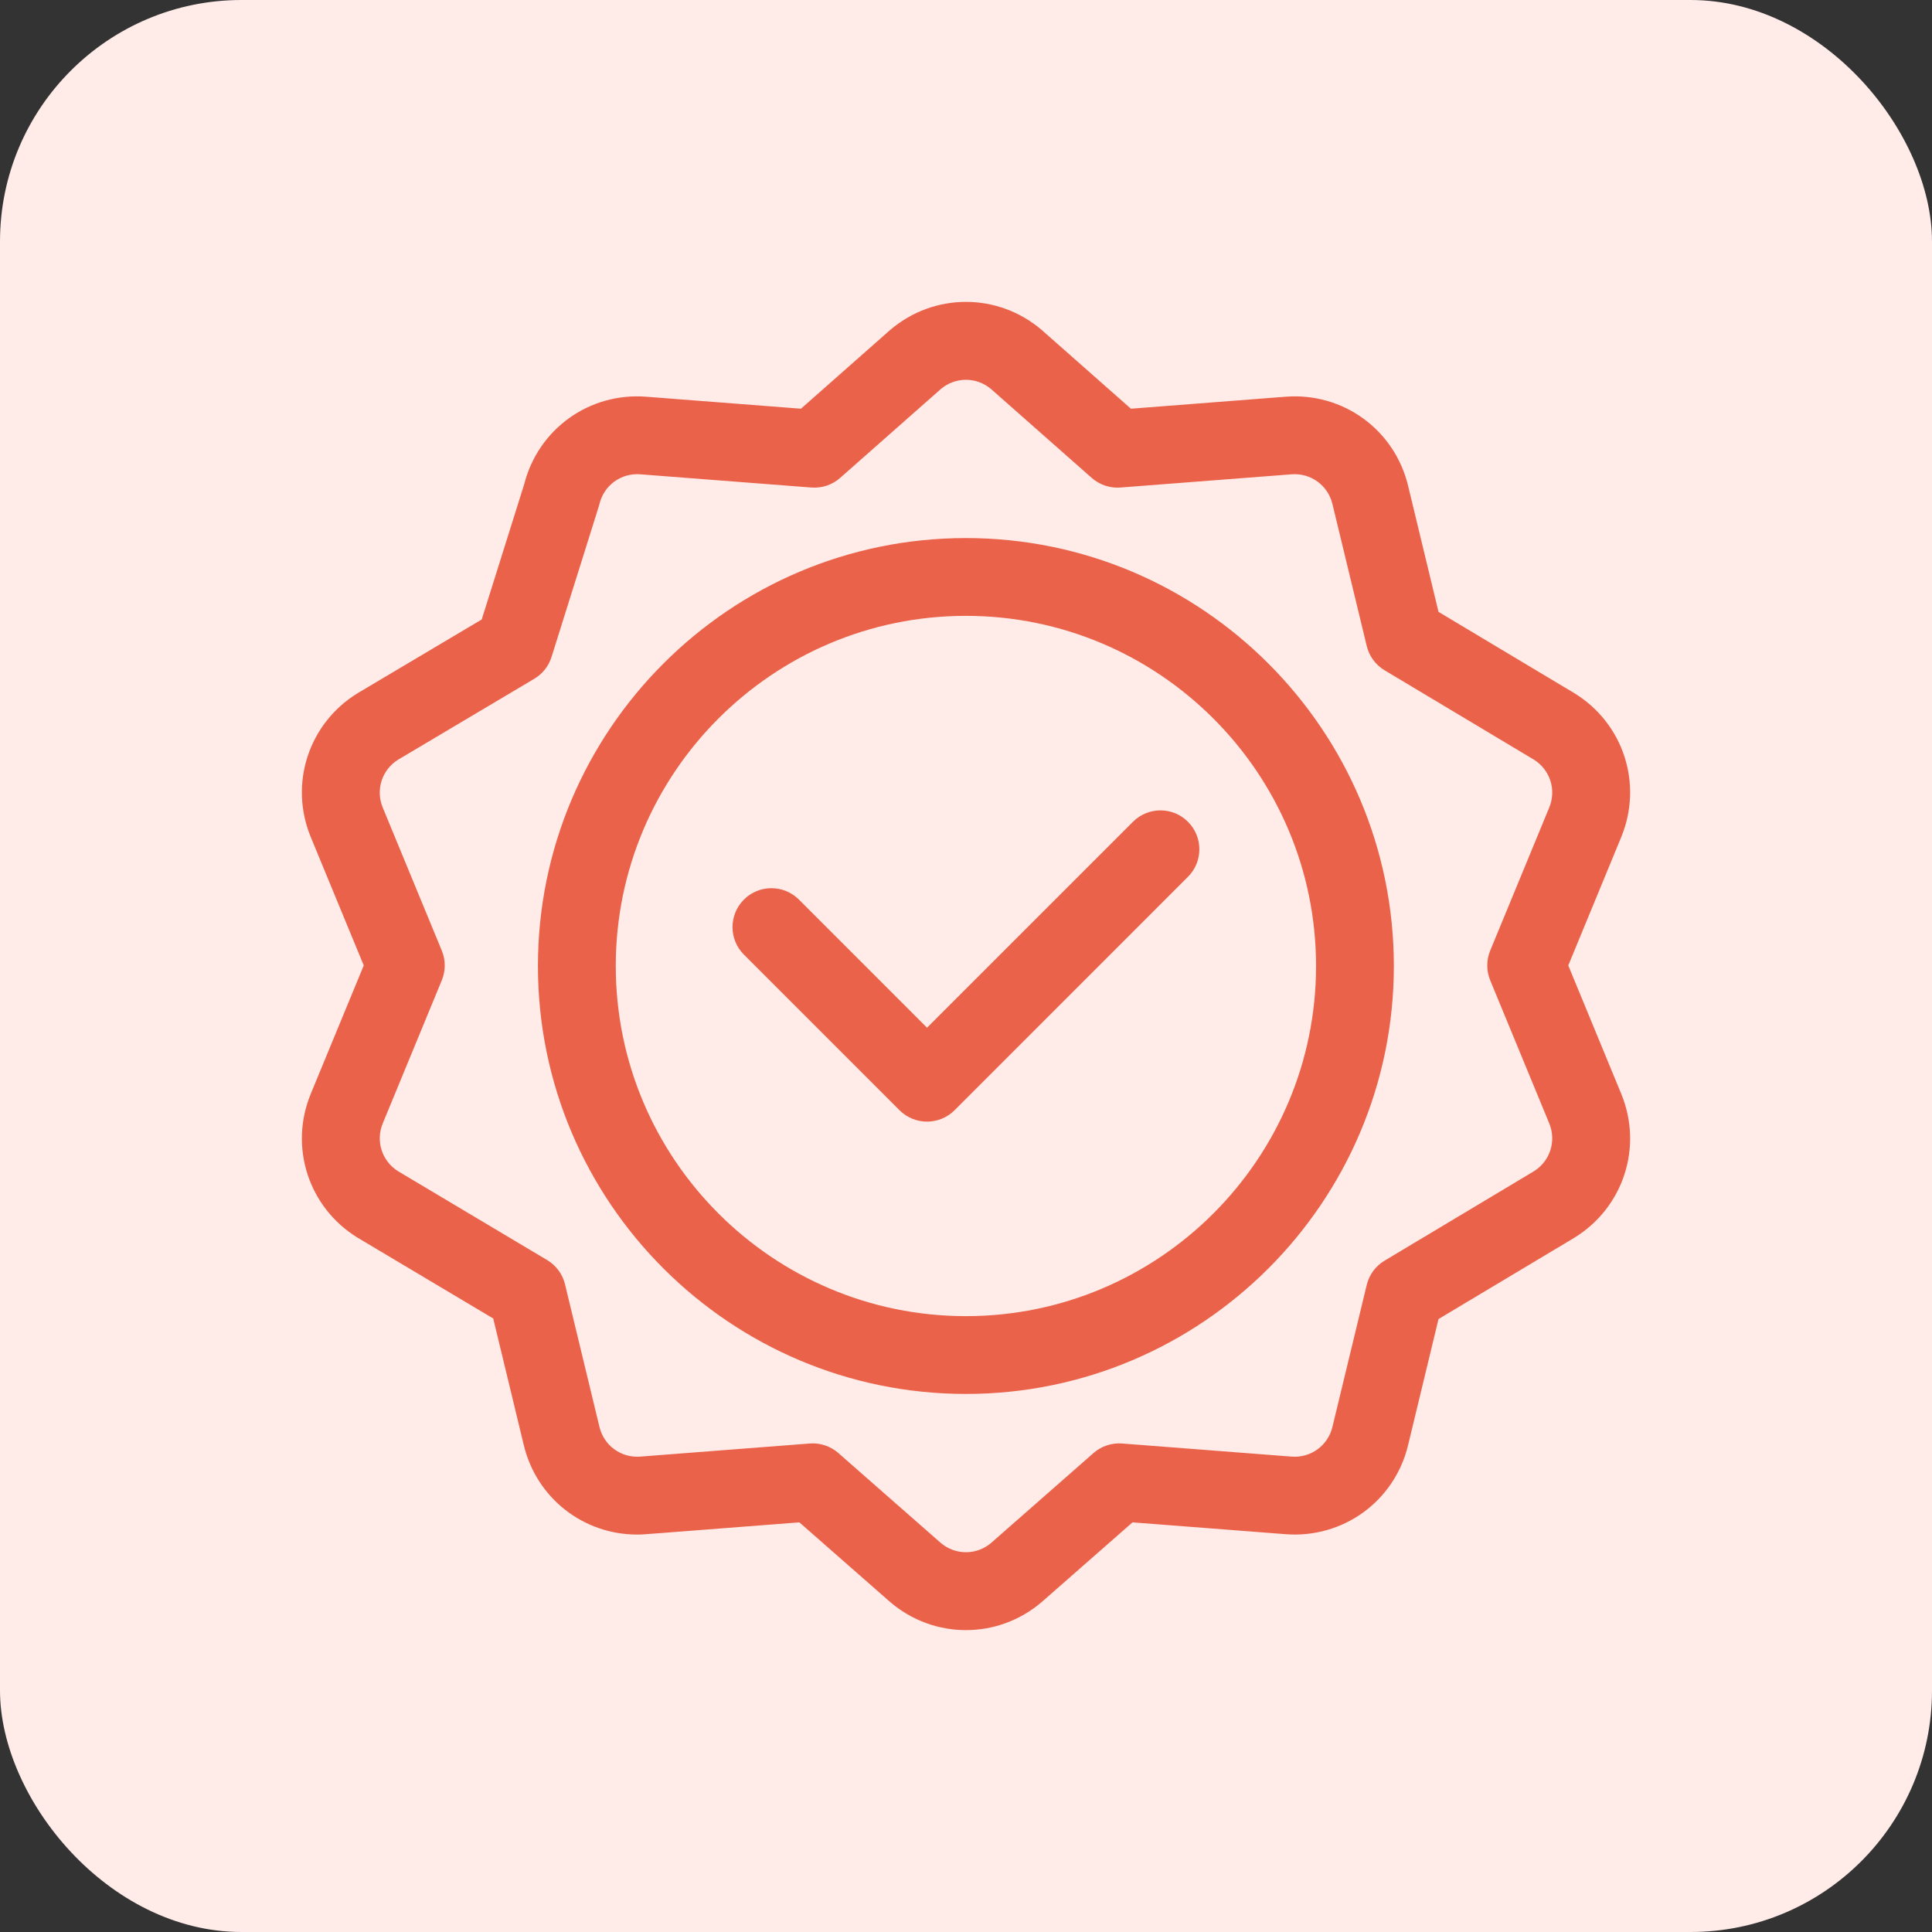 <svg width="64" height="64" viewBox="0 0 64 64" fill="none" xmlns="http://www.w3.org/2000/svg">
<rect x="0" y="0" width="64" height="64" fill="#333333" stroke="none"/>
<rect y="0" width="64" height="64" rx="8" fill="#FFEBE8"/>
<g clip-path="url(#clip0_101_331)">
<path d="M31.997 17.824C24.18 17.824 17.82 24.183 17.82 32C17.82 39.817 24.18 46.176 31.997 46.176C39.813 46.176 46.173 39.817 46.173 32C46.173 24.183 39.814 17.824 31.997 17.824ZM31.997 43.599C25.601 43.599 20.398 38.396 20.398 32C20.398 25.604 25.601 20.401 31.997 20.401C38.392 20.401 43.596 25.604 43.596 32C43.596 38.396 38.392 43.599 31.997 43.599Z" fill="#EA6249"/>
<path d="M37.531 27.223L30.709 34.044L26.466 29.8C25.962 29.297 25.146 29.297 24.643 29.8C24.14 30.303 24.14 31.119 24.643 31.623L29.798 36.778C30.05 37.029 30.38 37.155 30.709 37.155C31.039 37.155 31.369 37.029 31.621 36.778L39.353 29.045C39.856 28.542 39.856 27.726 39.353 27.223C38.85 26.719 38.034 26.719 37.531 27.223Z" fill="#EA6249"/>
<path d="M52.155 22.964C52.15 22.962 47.653 20.27 47.653 20.27L46.644 16.089C46.196 14.234 44.49 12.994 42.587 13.142L37.463 13.539C37.463 13.539 34.511 10.933 34.505 10.928C33.053 9.691 30.944 9.691 29.491 10.928C29.485 10.933 26.533 13.539 26.533 13.539L21.409 13.142C19.521 12.995 17.828 14.213 17.364 16.043L15.958 20.521C15.958 20.521 11.851 22.961 11.845 22.964C10.22 23.963 9.568 25.969 10.296 27.733L12.05 31.982L10.296 36.231C9.568 37.995 10.22 40.001 11.846 41C11.851 41.003 16.339 43.677 16.339 43.677L17.352 47.875C17.776 49.63 19.326 50.834 21.103 50.834C21.375 50.834 21.07 50.844 26.48 50.43C26.48 50.43 29.486 53.068 29.491 53.072C30.217 53.691 31.108 54 31.998 54C32.889 54 33.779 53.691 34.505 53.072C34.51 53.068 37.516 50.43 37.516 50.43L42.587 50.822C44.49 50.969 46.196 49.73 46.644 47.875L47.653 43.694C53.156 40.4 51.989 41.102 52.155 41C53.78 40.001 54.432 37.995 53.704 36.231L51.951 31.982L53.704 27.733C54.432 25.969 53.78 23.963 52.155 22.964ZM49.365 32.474L51.321 37.214C51.563 37.8 51.348 38.467 50.81 38.801L45.866 41.761C45.569 41.938 45.356 42.228 45.275 42.564L44.138 47.27C43.989 47.888 43.421 48.301 42.786 48.252L37.174 47.818C36.828 47.791 36.485 47.905 36.224 48.134L32.828 51.115C32.346 51.521 31.651 51.521 31.168 51.115L27.772 48.134C27.511 47.905 27.168 47.791 26.823 47.818L21.21 48.252C20.576 48.301 20.007 47.888 19.858 47.27L18.717 42.545C18.636 42.208 18.422 41.918 18.124 41.741L13.189 38.8C12.652 38.466 12.437 37.8 12.679 37.214L14.635 32.474C14.765 32.159 14.765 31.805 14.635 31.49L12.678 26.75C12.437 26.164 12.651 25.499 13.188 25.165L17.699 22.485C17.972 22.323 18.175 22.066 18.27 21.763C19.932 16.463 19.839 16.774 19.858 16.694C20.007 16.076 20.574 15.662 21.21 15.712L26.878 16.15C27.226 16.177 27.569 16.062 27.83 15.832L31.17 12.884C31.651 12.48 32.345 12.48 32.826 12.884L36.166 15.832C36.427 16.062 36.771 16.177 37.118 16.15L42.786 15.712C43.42 15.663 43.989 16.076 44.138 16.694L45.275 21.4C45.356 21.736 45.569 22.026 45.866 22.204L50.81 25.163C51.348 25.497 51.563 26.164 51.321 26.75L49.365 31.49C49.235 31.805 49.235 32.159 49.365 32.474Z" fill="#EA6249"/>
</g>
<defs>
<clipPath id="clip0_101_331">
<rect width="44" height="44" fill="white" transform="translate(10 10)"/>
</clipPath>
</defs>
</svg>
